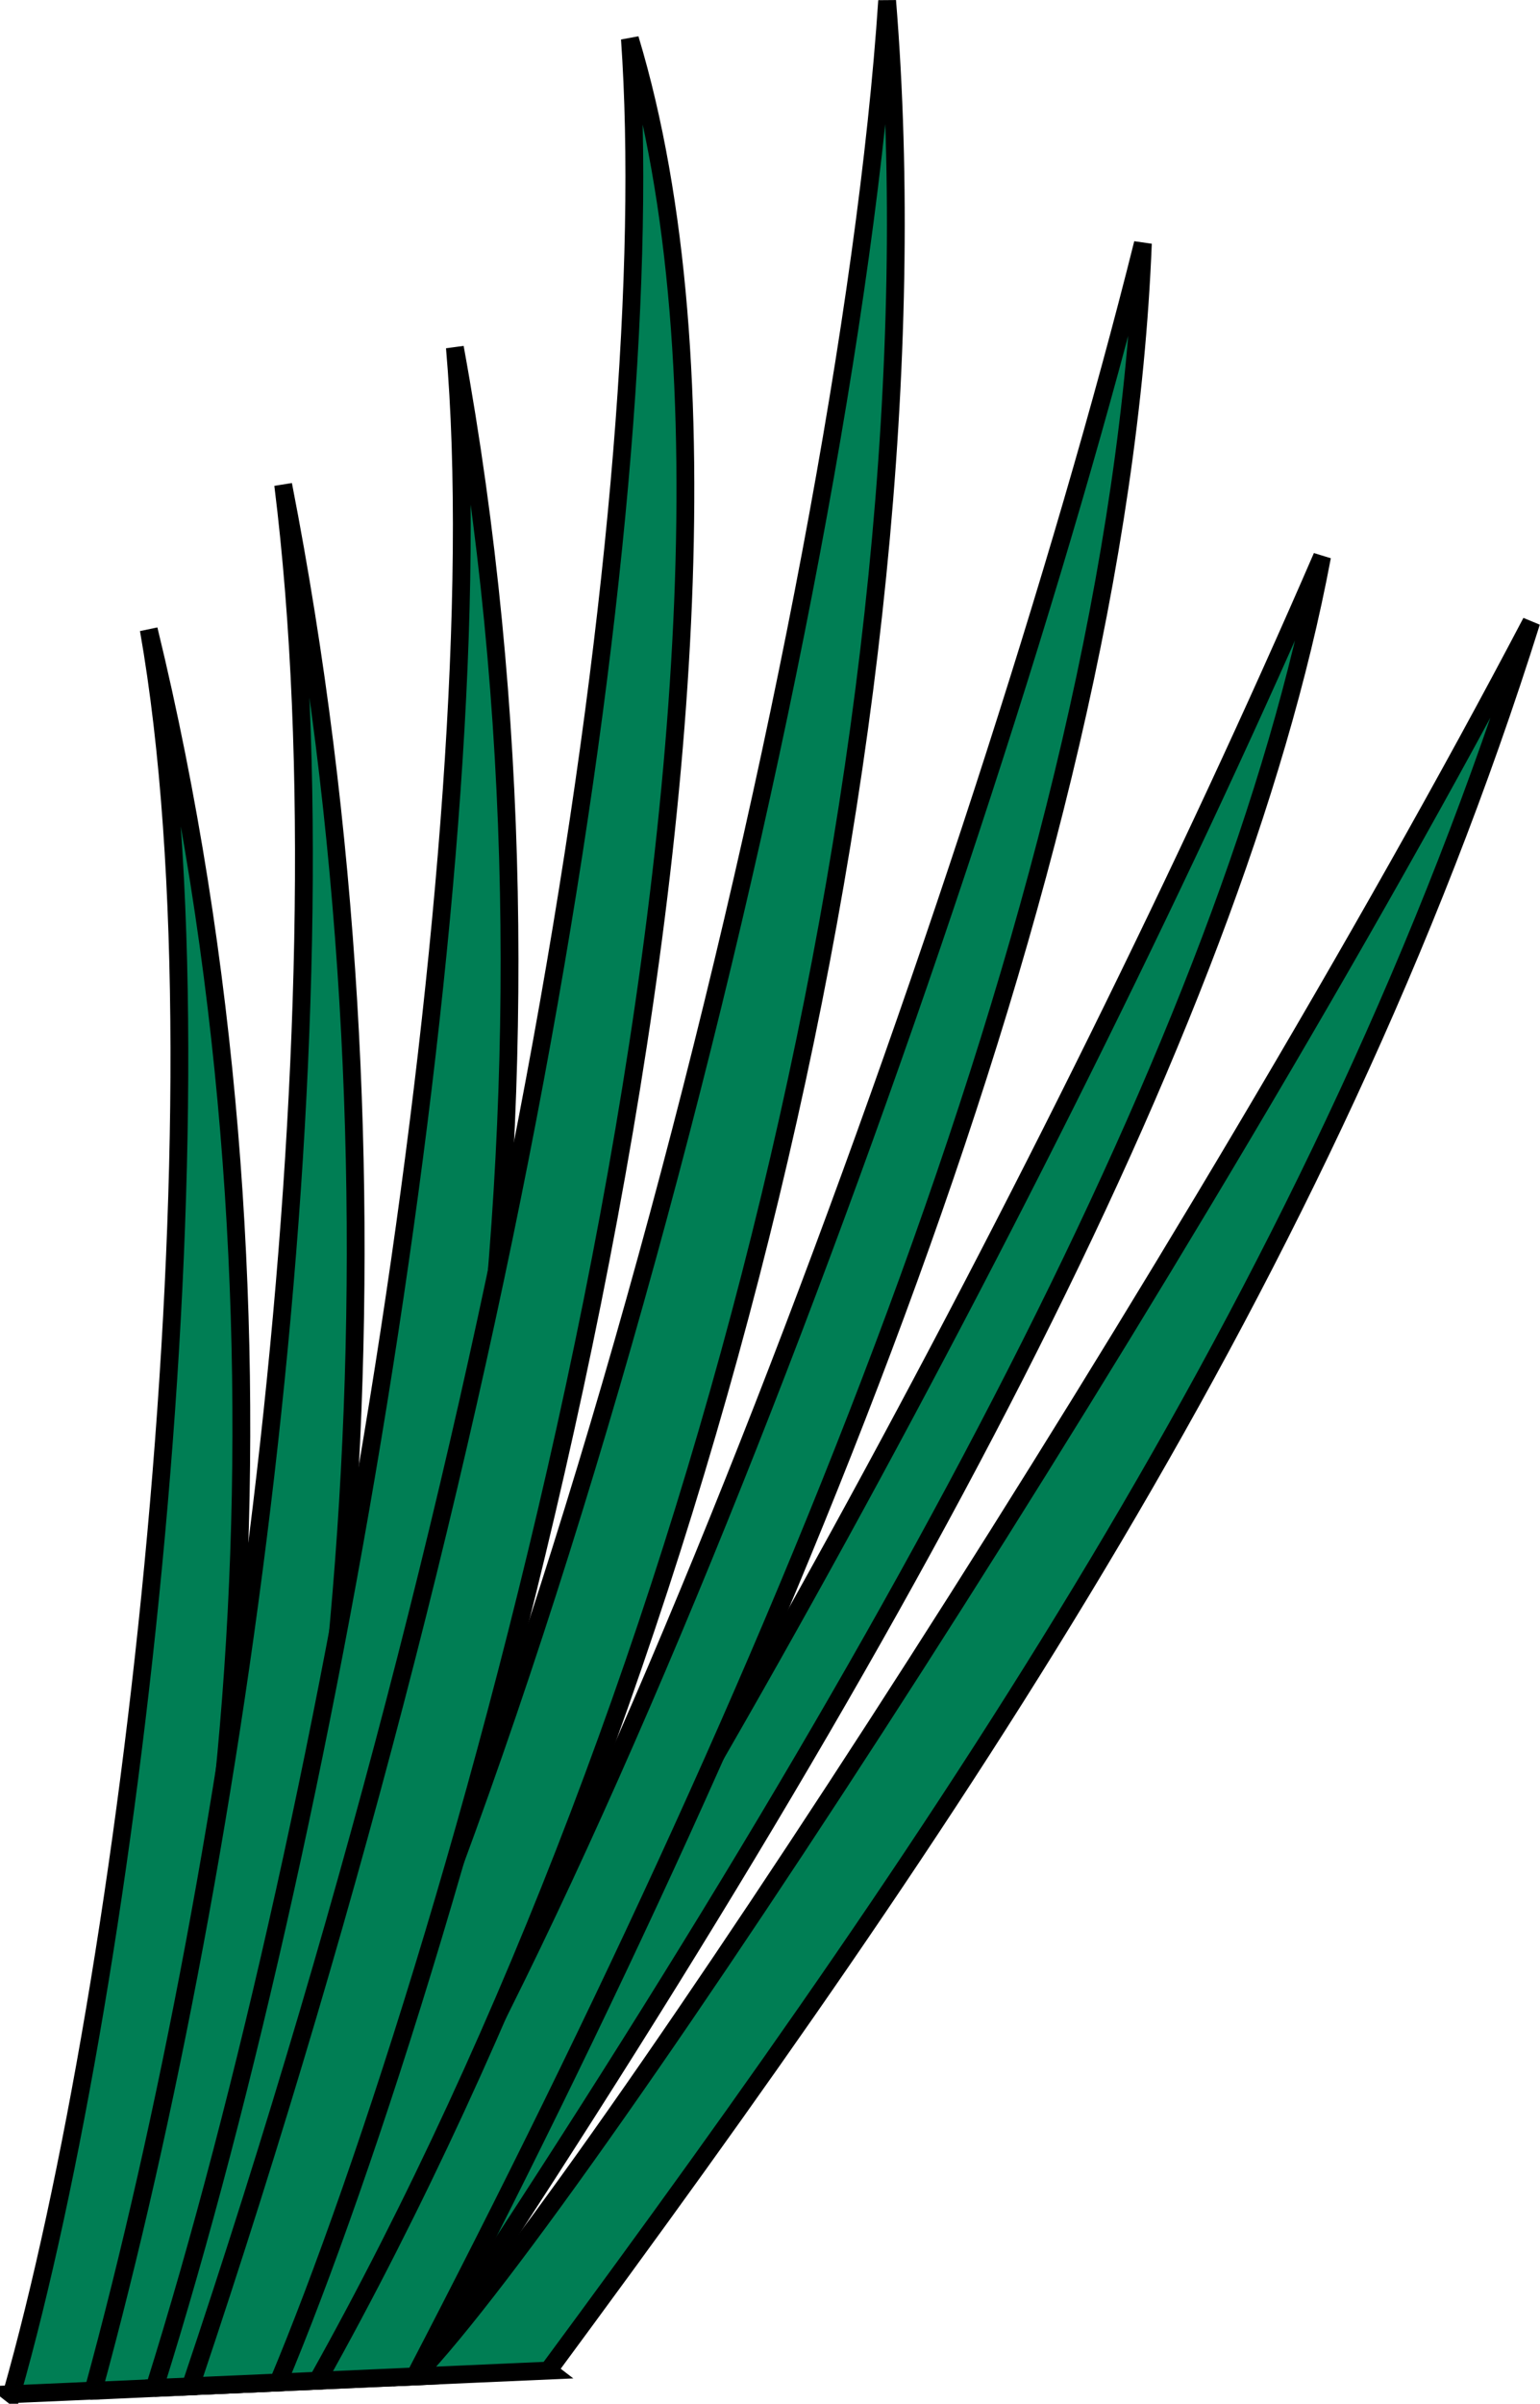 <?xml version="1.0" encoding="UTF-8" standalone="no"?>
<!-- Created with Inkscape (http://www.inkscape.org/) -->

<svg
   xmlns:dc="http://purl.org/dc/elements/1.1/"
   xmlns:cc="http://creativecommons.org/ns#"
   xmlns:rdf="http://www.w3.org/1999/02/22-rdf-syntax-ns#"
   xmlns:svg="http://www.w3.org/2000/svg"
   xmlns="http://www.w3.org/2000/svg"
   xmlns:sodipodi="http://sodipodi.sourceforge.net/DTD/sodipodi-0.dtd"
   xmlns:inkscape="http://www.inkscape.org/namespaces/inkscape"
   width="225.778mm"
   height="352.087mm"
   viewBox="0 0 800 1247.553"
   id="svg5361"
   version="1.1"
   inkscape:version="0.91 r13725"
   sodipodi:docname="Grass.svg">
  <defs
     id="defs5363" />
  <sodipodi:namedview
     id="base"
     pagecolor="#ffffff"
     bordercolor="#666666"
     borderopacity="1.0"
     inkscape:pageopacity="0.0"
     inkscape:pageshadow="2"
     inkscape:zoom="0.53705132"
     inkscape:cx="400.00002"
     inkscape:cy="623.77652"
     inkscape:document-units="px"
     inkscape:current-layer="layer1"
     showgrid="false"
     fit-margin-top="0"
     fit-margin-left="0"
     fit-margin-right="0"
     fit-margin-bottom="0"
     inkscape:window-width="1600"
     inkscape:window-height="837"
     inkscape:window-x="-8"
     inkscape:window-y="-8"
     inkscape:window-maximized="1" />
  <g
     inkscape:label="Layer 1"
     inkscape:groupmode="layer"
     id="layer1"
     transform="translate(1592.471,1450.368)">
    <g
       id="g5201"
       transform="matrix(58.394,45.45,45.45,-58.394,-38079.323,9455.482)">
      <path
         inkscape:connector-curvature="0"
         id="path3602"
         style="fill:#007e54;fill-opacity:1;fill-rule:nonzero;stroke:#000000;stroke-width:0.125;stroke-linecap:butt;stroke-linejoin:miter;stroke-miterlimit:4;stroke-dasharray:none;stroke-opacity:1"
         d="m 311.839,408.409 c -0.119,4.743 -0.407,9.412 -2.087,13.916 0.87,-4.833 1.554,-12.783 1.374,-14.524 l 0.714,0.608 z" />
      <path
         inkscape:connector-curvature="0"
         id="path3604"
         style="fill:#007e54;fill-opacity:1;fill-rule:nonzero;stroke:#000000;stroke-width:0.125;stroke-linecap:butt;stroke-linejoin:miter;stroke-miterlimit:4;stroke-dasharray:none;stroke-opacity:1"
         d="m 311.125,407.801 c -0.449,6.094 -1.254,10.952 -2.814,13.984 1.17,-4.533 2.174,-10.645 2.294,-14.427 l 0.521,0.443 z" />
      <path
         inkscape:connector-curvature="0"
         id="path3606"
         style="fill:#007e54;fill-opacity:1;fill-rule:nonzero;stroke:#000000;stroke-width:0.125;stroke-linecap:butt;stroke-linejoin:miter;stroke-miterlimit:4;stroke-dasharray:none;stroke-opacity:1"
         d="m 311.125,407.801 c -1.02,5.554 -2.575,11.342 -5.156,14.945 1.86,-4.203 4.425,-12.146 4.425,-15.568 l 0.731,0.623 z" />
      <path
         inkscape:connector-curvature="0"
         id="path3608"
         style="fill:#007e54;fill-opacity:1;fill-rule:nonzero;stroke:#000000;stroke-width:0.125;stroke-linecap:butt;stroke-linejoin:miter;stroke-miterlimit:4;stroke-dasharray:none;stroke-opacity:1"
         d="m 310.604,407.357 c -0.84,5.524 -3.705,11.936 -7.097,15.629 2.401,-3.543 5.995,-11.67 6.564,-16.083 l 0.533,0.454 z" />
      <path
         inkscape:connector-curvature="0"
         id="path3610"
         style="fill:#007e54;fill-opacity:1;fill-rule:nonzero;stroke:#000000;stroke-width:0.125;stroke-linecap:butt;stroke-linejoin:miter;stroke-miterlimit:4;stroke-dasharray:none;stroke-opacity:1"
         d="m 308.968,405.963 c -1.141,2.822 -4.321,8.077 -6.843,10.359 3.782,-3.002 6.379,-7.165 7.279,-9.987 l -0.437,-0.372 z" />
      <path
         inkscape:connector-curvature="0"
         id="path3612"
         style="fill:#007e54;fill-opacity:1;fill-rule:nonzero;stroke:#000000;stroke-width:0.125;stroke-linecap:butt;stroke-linejoin:miter;stroke-miterlimit:4;stroke-dasharray:none;stroke-opacity:1"
         d="m 309.405,406.335 c -1.5,3.603 -4.397,8.605 -7.159,11.368 3.722,-3.243 6.359,-7.381 7.68,-10.924 l -0.52,-0.444 z" />
      <path
         inkscape:connector-curvature="0"
         id="path3614"
         style="fill:#007e54;fill-opacity:1;fill-rule:nonzero;stroke:#000000;stroke-width:0.125;stroke-linecap:butt;stroke-linejoin:miter;stroke-miterlimit:4;stroke-dasharray:none;stroke-opacity:1"
         d="m 309.732,406.614 c -1.5,4.023 -4.785,10.067 -7.126,12.589 3.902,-3.483 6.241,-7.973 7.681,-12.116 l -0.555,-0.473 z" />
      <path
         inkscape:connector-curvature="0"
         id="path3616"
         style="fill:#007e54;fill-opacity:1;fill-rule:nonzero;stroke:#000000;stroke-width:0.125;stroke-linecap:butt;stroke-linejoin:miter;stroke-miterlimit:4;stroke-dasharray:none;stroke-opacity:1"
         d="m 309.925,406.779 c -2.46,7.025 -5.578,12.545 -7.679,14.887 3.902,-2.763 7.338,-11.486 8.148,-14.488 l -0.469,-0.399 z" />
    </g>
  </g>
</svg>
